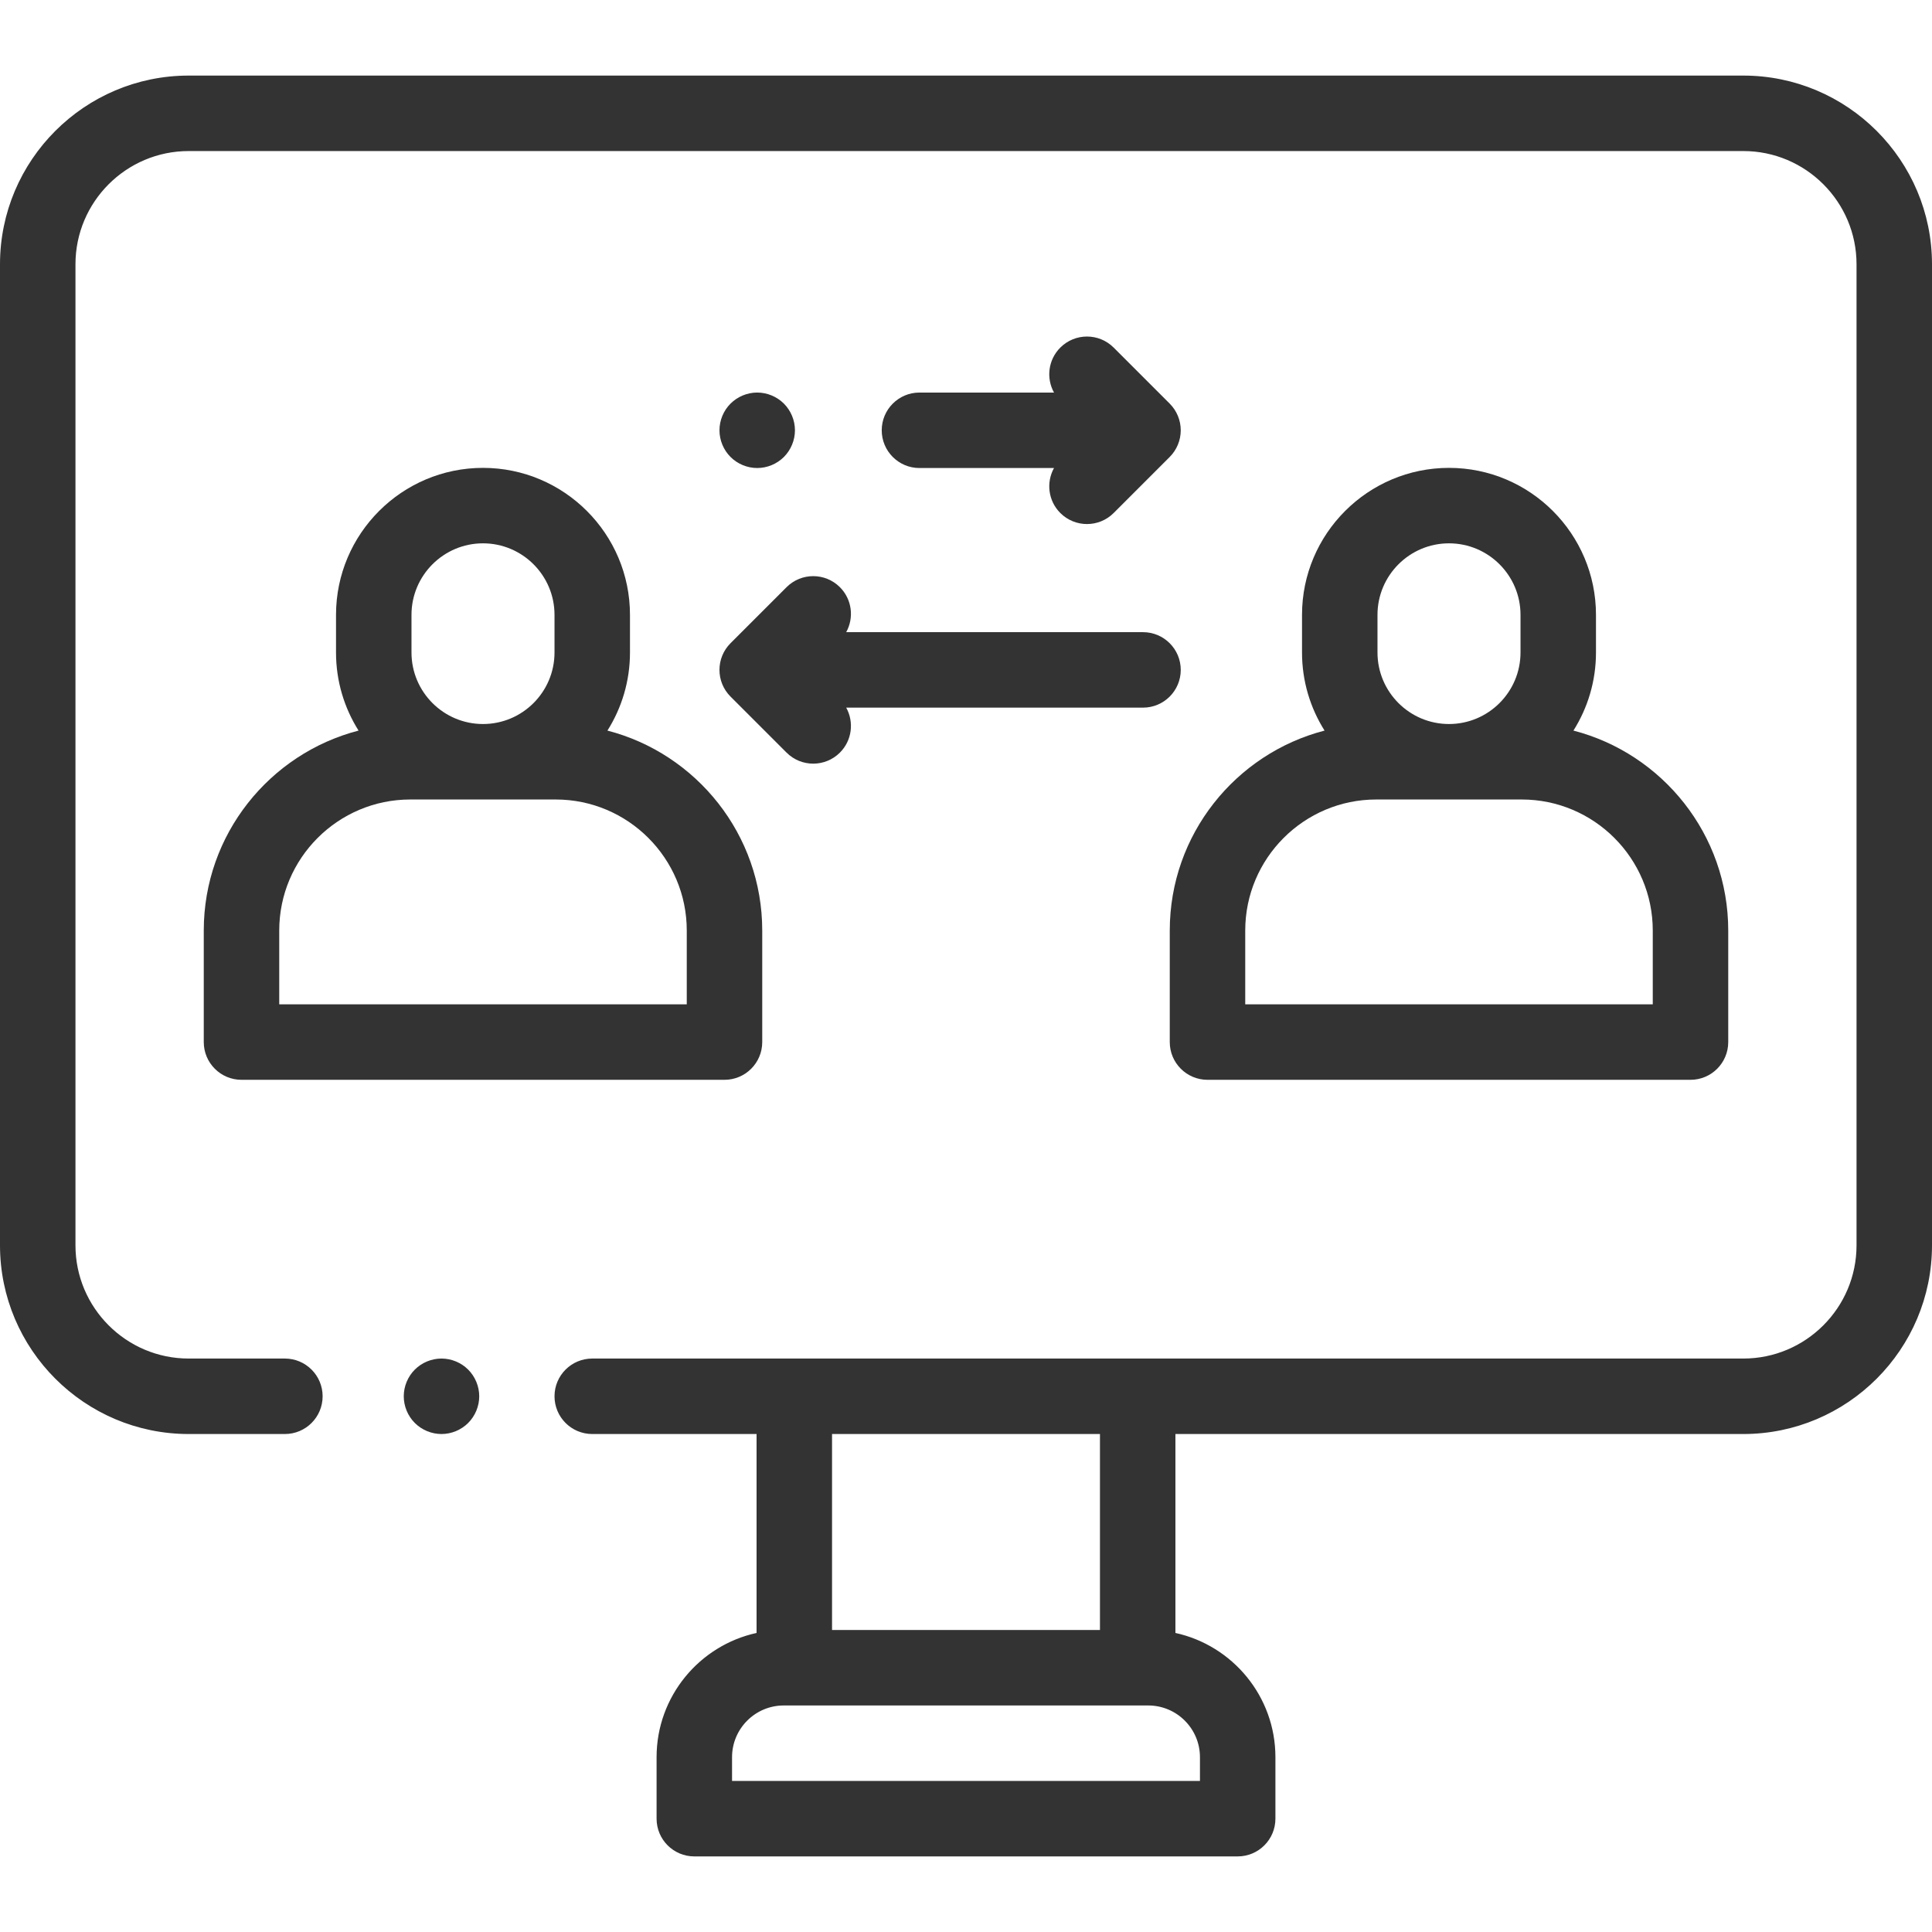 <?xml version="1.0" encoding="UTF-8"?> <svg xmlns="http://www.w3.org/2000/svg" width="207" height="207" viewBox="0 0 207 207" fill="none"> <path d="M81.561 153.645V153.145H81.061H63.455C61.499 153.145 59.912 151.559 59.912 149.602C59.912 147.646 61.499 146.059 63.455 146.059H186.785C193.749 146.059 199.414 140.394 199.414 133.43V28.313C199.414 21.349 193.749 15.684 186.785 15.684H20.215C13.251 15.684 7.586 21.349 7.586 28.313V133.43C7.586 140.394 13.251 146.059 20.215 146.059H30.524C32.481 146.059 34.067 147.646 34.067 149.602C34.067 151.559 32.481 153.145 30.524 153.145H20.215C9.345 153.145 0.5 144.301 0.5 133.43V28.313C0.5 17.443 9.345 8.598 20.215 8.598H186.785C197.655 8.598 206.5 17.443 206.5 28.313V133.43C206.5 144.301 197.655 153.145 186.785 153.145H125.938H125.438V153.645V174.959V175.362L125.832 175.448C131.726 176.736 136.152 181.995 136.152 188.267V194.858C136.152 196.814 134.566 198.401 132.609 198.401H74.391C72.434 198.401 70.848 196.814 70.848 194.858V188.267C70.848 181.995 75.274 176.736 81.168 175.448L81.561 175.362V174.959V153.645ZM89.147 153.145H88.647V153.645V174.644V175.144H89.147H117.853H118.353V174.644V153.645V153.145H117.853H89.147ZM128.566 191.315H129.066V190.815V188.268C129.066 184.937 126.358 182.23 123.028 182.23H83.972C80.642 182.23 77.934 184.937 77.934 188.268V190.815V191.315H78.434H128.566Z" fill="#333333" stroke="#333333"></path> <path d="M50.161 146.744C49.409 145.992 48.366 145.559 47.303 145.559C46.239 145.559 45.196 145.991 44.444 146.744C43.692 147.495 43.26 148.539 43.26 149.602C43.26 150.666 43.692 151.709 44.444 152.46C45.196 153.212 46.239 153.645 47.303 153.645C48.366 153.645 49.409 153.213 50.161 152.46C50.913 151.709 51.346 150.666 51.346 149.602C51.346 148.539 50.913 147.495 50.161 146.744Z" fill="#333333"></path> <path d="M65.083 78.277C66.611 75.851 67.498 72.984 67.498 69.912V65.877C67.498 57.193 60.434 50.129 51.75 50.129C43.066 50.129 36.002 57.193 36.002 65.877V69.912C36.002 72.984 36.889 75.851 38.417 78.277C28.889 80.743 21.832 89.412 21.832 99.7V111.651C21.832 113.883 23.642 115.694 25.875 115.694H77.625C79.858 115.694 81.668 113.883 81.668 111.651V99.7C81.668 89.412 74.611 80.743 65.083 78.277ZM51.75 58.214C55.975 58.214 59.412 61.651 59.412 65.877V69.911C59.412 74.137 55.975 77.574 51.75 77.574C47.525 77.574 44.088 74.137 44.088 69.911V65.877C44.088 61.651 47.525 58.214 51.75 58.214ZM73.582 107.608H29.918V99.699C29.918 91.958 36.216 85.66 43.957 85.66H59.543C67.284 85.66 73.582 91.958 73.582 99.699V107.608Z" fill="#333333"></path> <path d="M168.583 78.277C170.111 75.851 170.998 72.984 170.998 69.912V65.877C170.998 57.193 163.933 50.129 155.25 50.129C146.567 50.129 139.502 57.193 139.502 65.877V69.912C139.502 72.984 140.389 75.851 141.917 78.277C132.389 80.743 125.332 89.412 125.332 99.7V111.651C125.332 113.883 127.142 115.694 129.375 115.694H181.125C183.358 115.694 185.168 113.883 185.168 111.651V99.7C185.168 89.412 178.111 80.743 168.583 78.277ZM147.588 65.877C147.588 61.651 151.025 58.214 155.25 58.214C159.475 58.214 162.912 61.651 162.912 65.877V69.911C162.912 74.137 159.475 77.574 155.25 77.574C151.025 77.574 147.588 74.137 147.588 69.911V65.877ZM177.082 107.608H133.418V99.699C133.418 91.958 139.716 85.66 147.457 85.66H163.043C170.784 85.66 177.082 91.958 177.082 99.699V107.608Z" fill="#333333"></path> <path d="M125.324 43.244L119.322 37.242C117.742 35.663 115.183 35.663 113.604 37.242C112.298 38.548 112.075 40.523 112.929 42.06H98.513C96.281 42.06 94.471 43.87 94.471 46.103C94.471 48.336 96.281 50.146 98.514 50.146H112.929C112.076 51.684 112.299 53.659 113.604 54.964C114.394 55.754 115.428 56.148 116.463 56.148C117.497 56.148 118.532 55.753 119.322 54.964L125.324 48.962C126.082 48.204 126.508 47.175 126.508 46.103C126.508 45.031 126.082 44.002 125.324 43.244Z" fill="#333333"></path> <path d="M83.989 43.244C83.233 42.492 82.194 42.059 81.13 42.059C80.067 42.059 79.024 42.492 78.272 43.244C77.516 43.996 77.087 45.039 77.087 46.102C77.087 47.166 77.516 48.209 78.272 48.961C79.024 49.713 80.063 50.145 81.13 50.145C82.194 50.145 83.237 49.713 83.989 48.961C84.74 48.209 85.173 47.166 85.173 46.102C85.173 45.039 84.741 43.996 83.989 43.244Z" fill="#333333"></path> <path d="M122.466 67.732H90.665C91.518 66.194 91.296 64.22 89.99 62.914C88.411 61.335 85.852 61.335 84.272 62.914L78.27 68.916C76.691 70.496 76.691 73.055 78.27 74.634L84.273 80.636C85.062 81.426 86.097 81.82 87.131 81.82C88.166 81.82 89.201 81.425 89.99 80.636C91.296 79.331 91.518 77.356 90.665 75.818H122.466C124.698 75.818 126.509 74.008 126.509 71.775C126.509 69.542 124.698 67.732 122.466 67.732Z" fill="#333333"></path> </svg> 